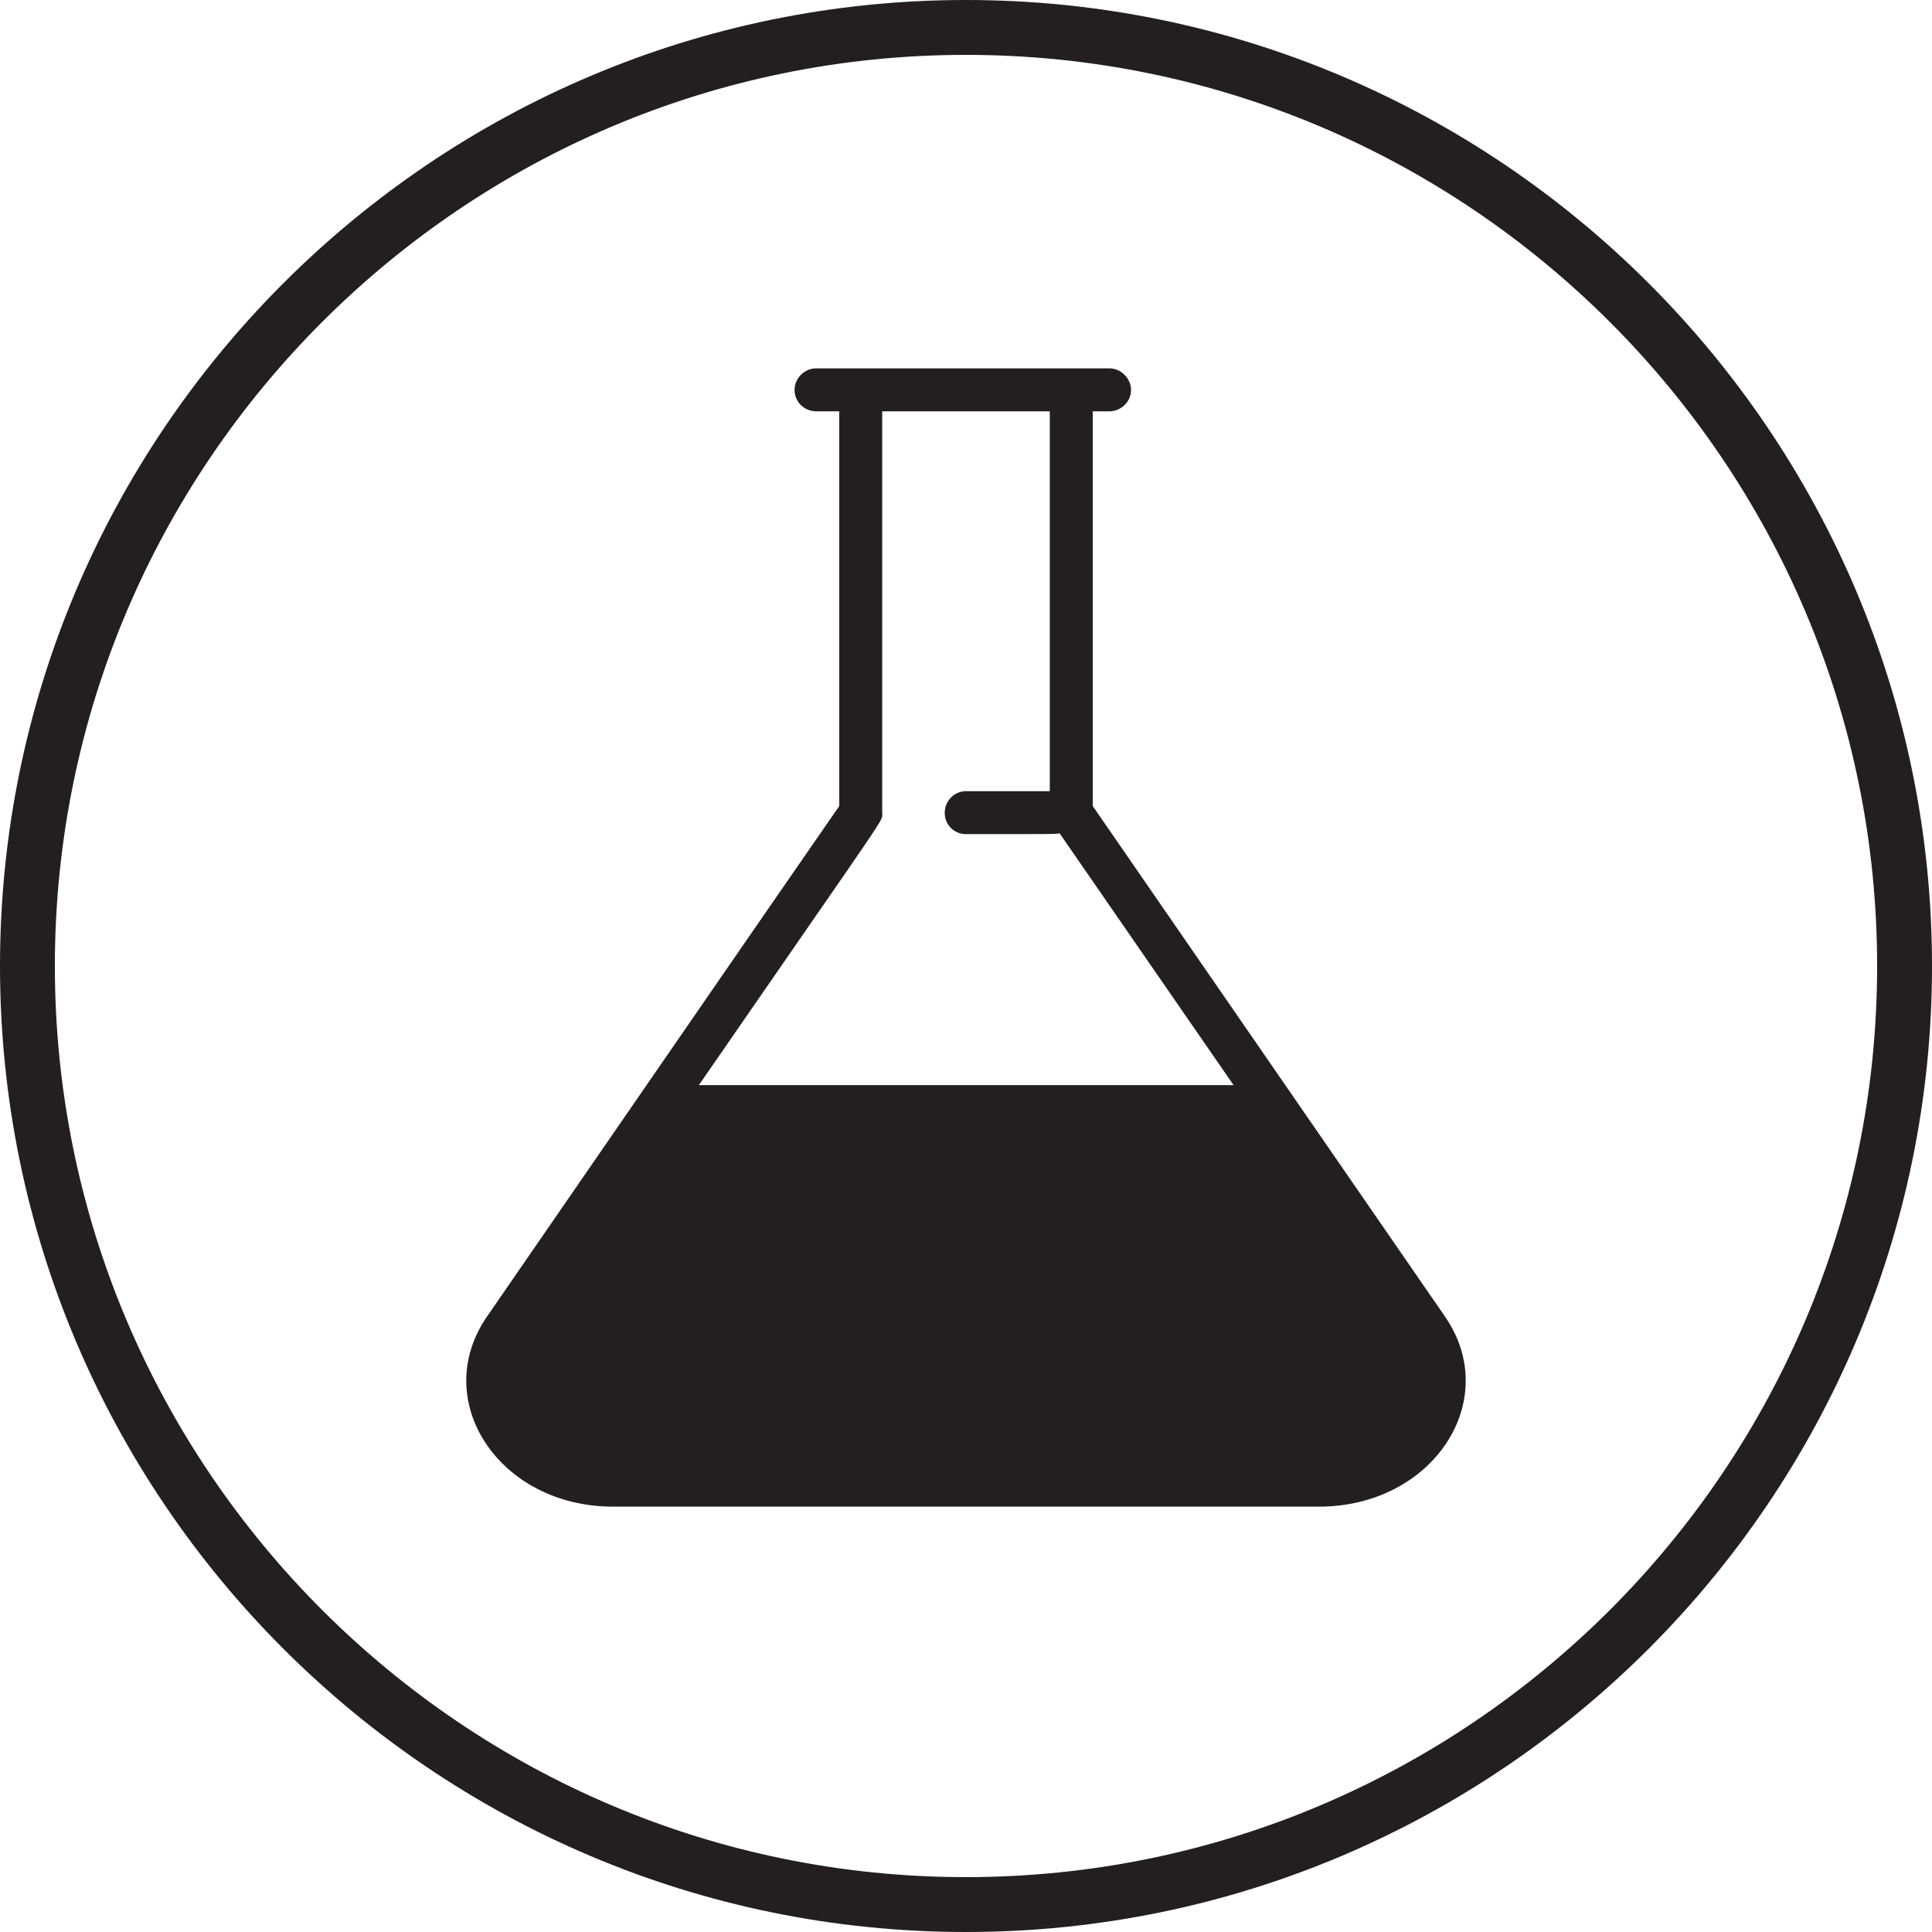 <svg viewBox="0 0 45.42 45.42" xmlns="http://www.w3.org/2000/svg" id="Layer_2"><defs><style>.cls-1{fill:#231f20;stroke-width:0px;}</style></defs><g id="Layer_2-2"><path d="m33.97,30.95l-8.28-12v-9.28h.39c.28,0,.51-.23.51-.5s-.23-.51-.51-.51h-6.89c-.28,0-.51.23-.51.51s.23.5.51.5h.54v9.28c-1.63,2.35-6.41,9.29-8.28,12-1.36,1.97.28,4.47,2.96,4.47h16.6c2.68,0,4.32-2.5,2.96-4.47Zm-13.23-11.84v-9.44h3.94v8.93h-1.97c-.28,0-.5.23-.5.51s.22.5.5.5c2.19,0,2.09,0,2.2-.02l4.09,5.92h-12.57c4.61-6.68,4.31-6.18,4.31-6.4Z" class="cls-1"></path><path d="m22.71,0C10.19,0,0,10.19,0,22.71s10.19,22.71,22.71,22.71,22.71-10.19,22.71-22.71S35.23,0,22.71,0Zm0,44.13c-11.81,0-21.42-9.61-21.42-21.42S10.9,1.29,22.71,1.29s21.42,9.61,21.42,21.42-9.61,21.42-21.42,21.42Z" class="cls-1"></path></g></svg>